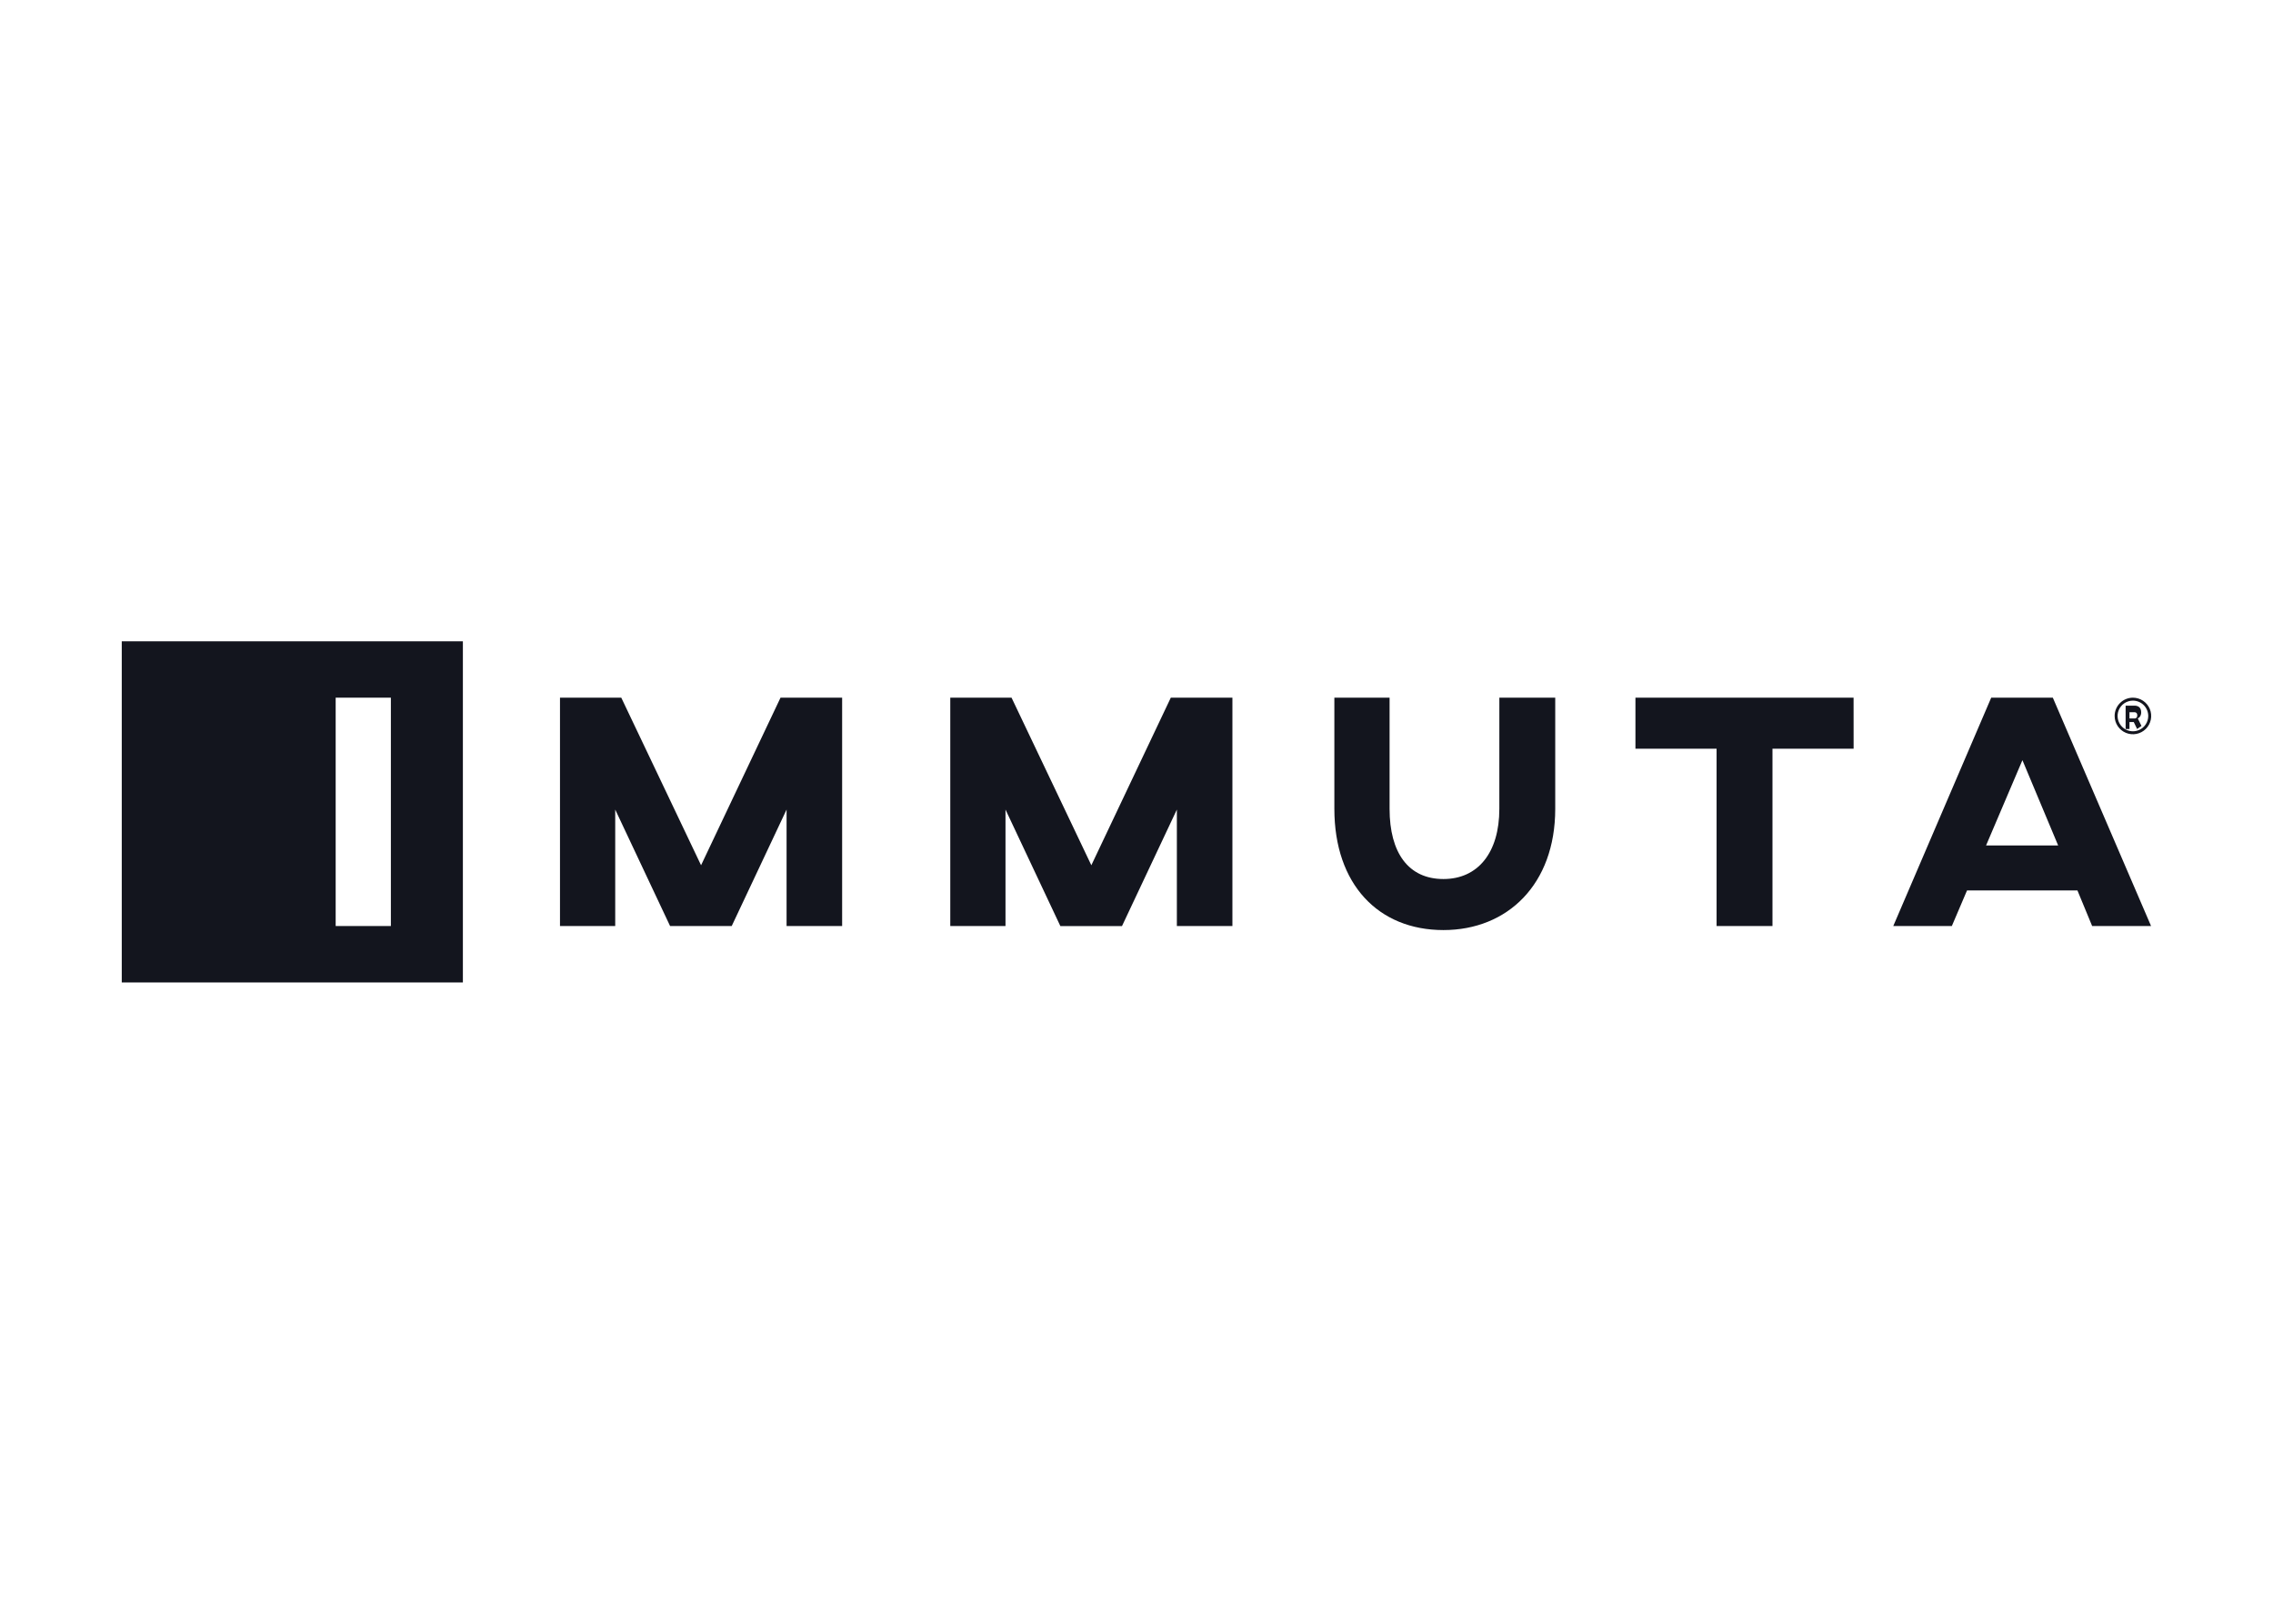 <svg clip-rule="evenodd" fill-rule="evenodd" stroke-linejoin="round" stroke-miterlimit="2" viewBox="0 0 560 400" xmlns="http://www.w3.org/2000/svg"><path d="m185.767 7.604h7.536v14.989c0 10.188-6.447 16.345-15.075 16.345-8.762 0-14.71-6.157-14.71-16.345v-14.989h7.447v14.989c0 5.932 2.542 9.463 7.263 9.463 4.631 0 7.537-3.531 7.537-9.463zm-107.649 22.596-10.759-22.596h-8.265v30.792h7.448v-15.707l7.4 15.707h8.308l7.4-15.707v15.707h7.492v-30.792h-8.309zm71.652-22.596h-8.308l-10.715 22.596-10.76-22.596h-8.263v30.792h7.447v-15.707l7.4 15.713h8.308l7.401-15.713v15.707h7.49zm83.764 0h-29.415v6.883h10.942v23.909h7.537v-23.909h10.942zm40.118 30.792h-7.945l-1.984-4.8h-14.891l-2.048 4.8h-7.899l13.209-30.792h8.31zm-12.531-10.867-4.817-11.5-4.903 11.5zm-215.121-27.529v46h-46v-46zm-9.71 7.604h-7.445v30.792h7.445zm234.913.398c-.409 0-.809.121-1.149.348s-.604.55-.761.928c-.156.377-.197.793-.118 1.194.08.401.277.769.566 1.058s.657.486 1.058.566.817.039 1.195-.118c.377-.156.7-.421.927-.761s.349-.74.349-1.148c-.001-.548-.219-1.073-.607-1.461-.387-.387-.912-.605-1.46-.606m0-.398c.487 0 .964.145 1.369.415.405.271.721.656.908 1.107.186.45.235.946.14 1.424s-.33.917-.675 1.262c-.344.344-.783.579-1.262.674-.478.095-.973.046-1.424-.14-.45-.187-.835-.503-1.106-.908s-.415-.882-.415-1.369c0-.654.26-1.281.722-1.743s1.089-.722 1.743-.722zm.565 4.221-.45-.933h-.58v.933h-.519v-3.146h1.268c.041.002.081.006.121.013.145.017.284.07.403.155.103.081.184.189.233.311.05.134.075.276.073.42.006.21-.054.416-.171.59-.073.101-.173.179-.288.227l.498 1.021zm-1.03-1.416h.709c.03-.002.059-.008.088-.015.06-.016.115-.05.156-.097.038-.044.066-.098.079-.155.013-.051.021-.103.022-.156-.001-.052-.009-.104-.022-.155-.014-.057-.041-.111-.079-.155-.042-.047-.096-.08-.156-.097-.029-.008-.058-.013-.088-.014h-.709z" fill="#13151e" fill-rule="nonzero" transform="matrix(1.827 0 0 1.827 30 157.978)"/></svg>